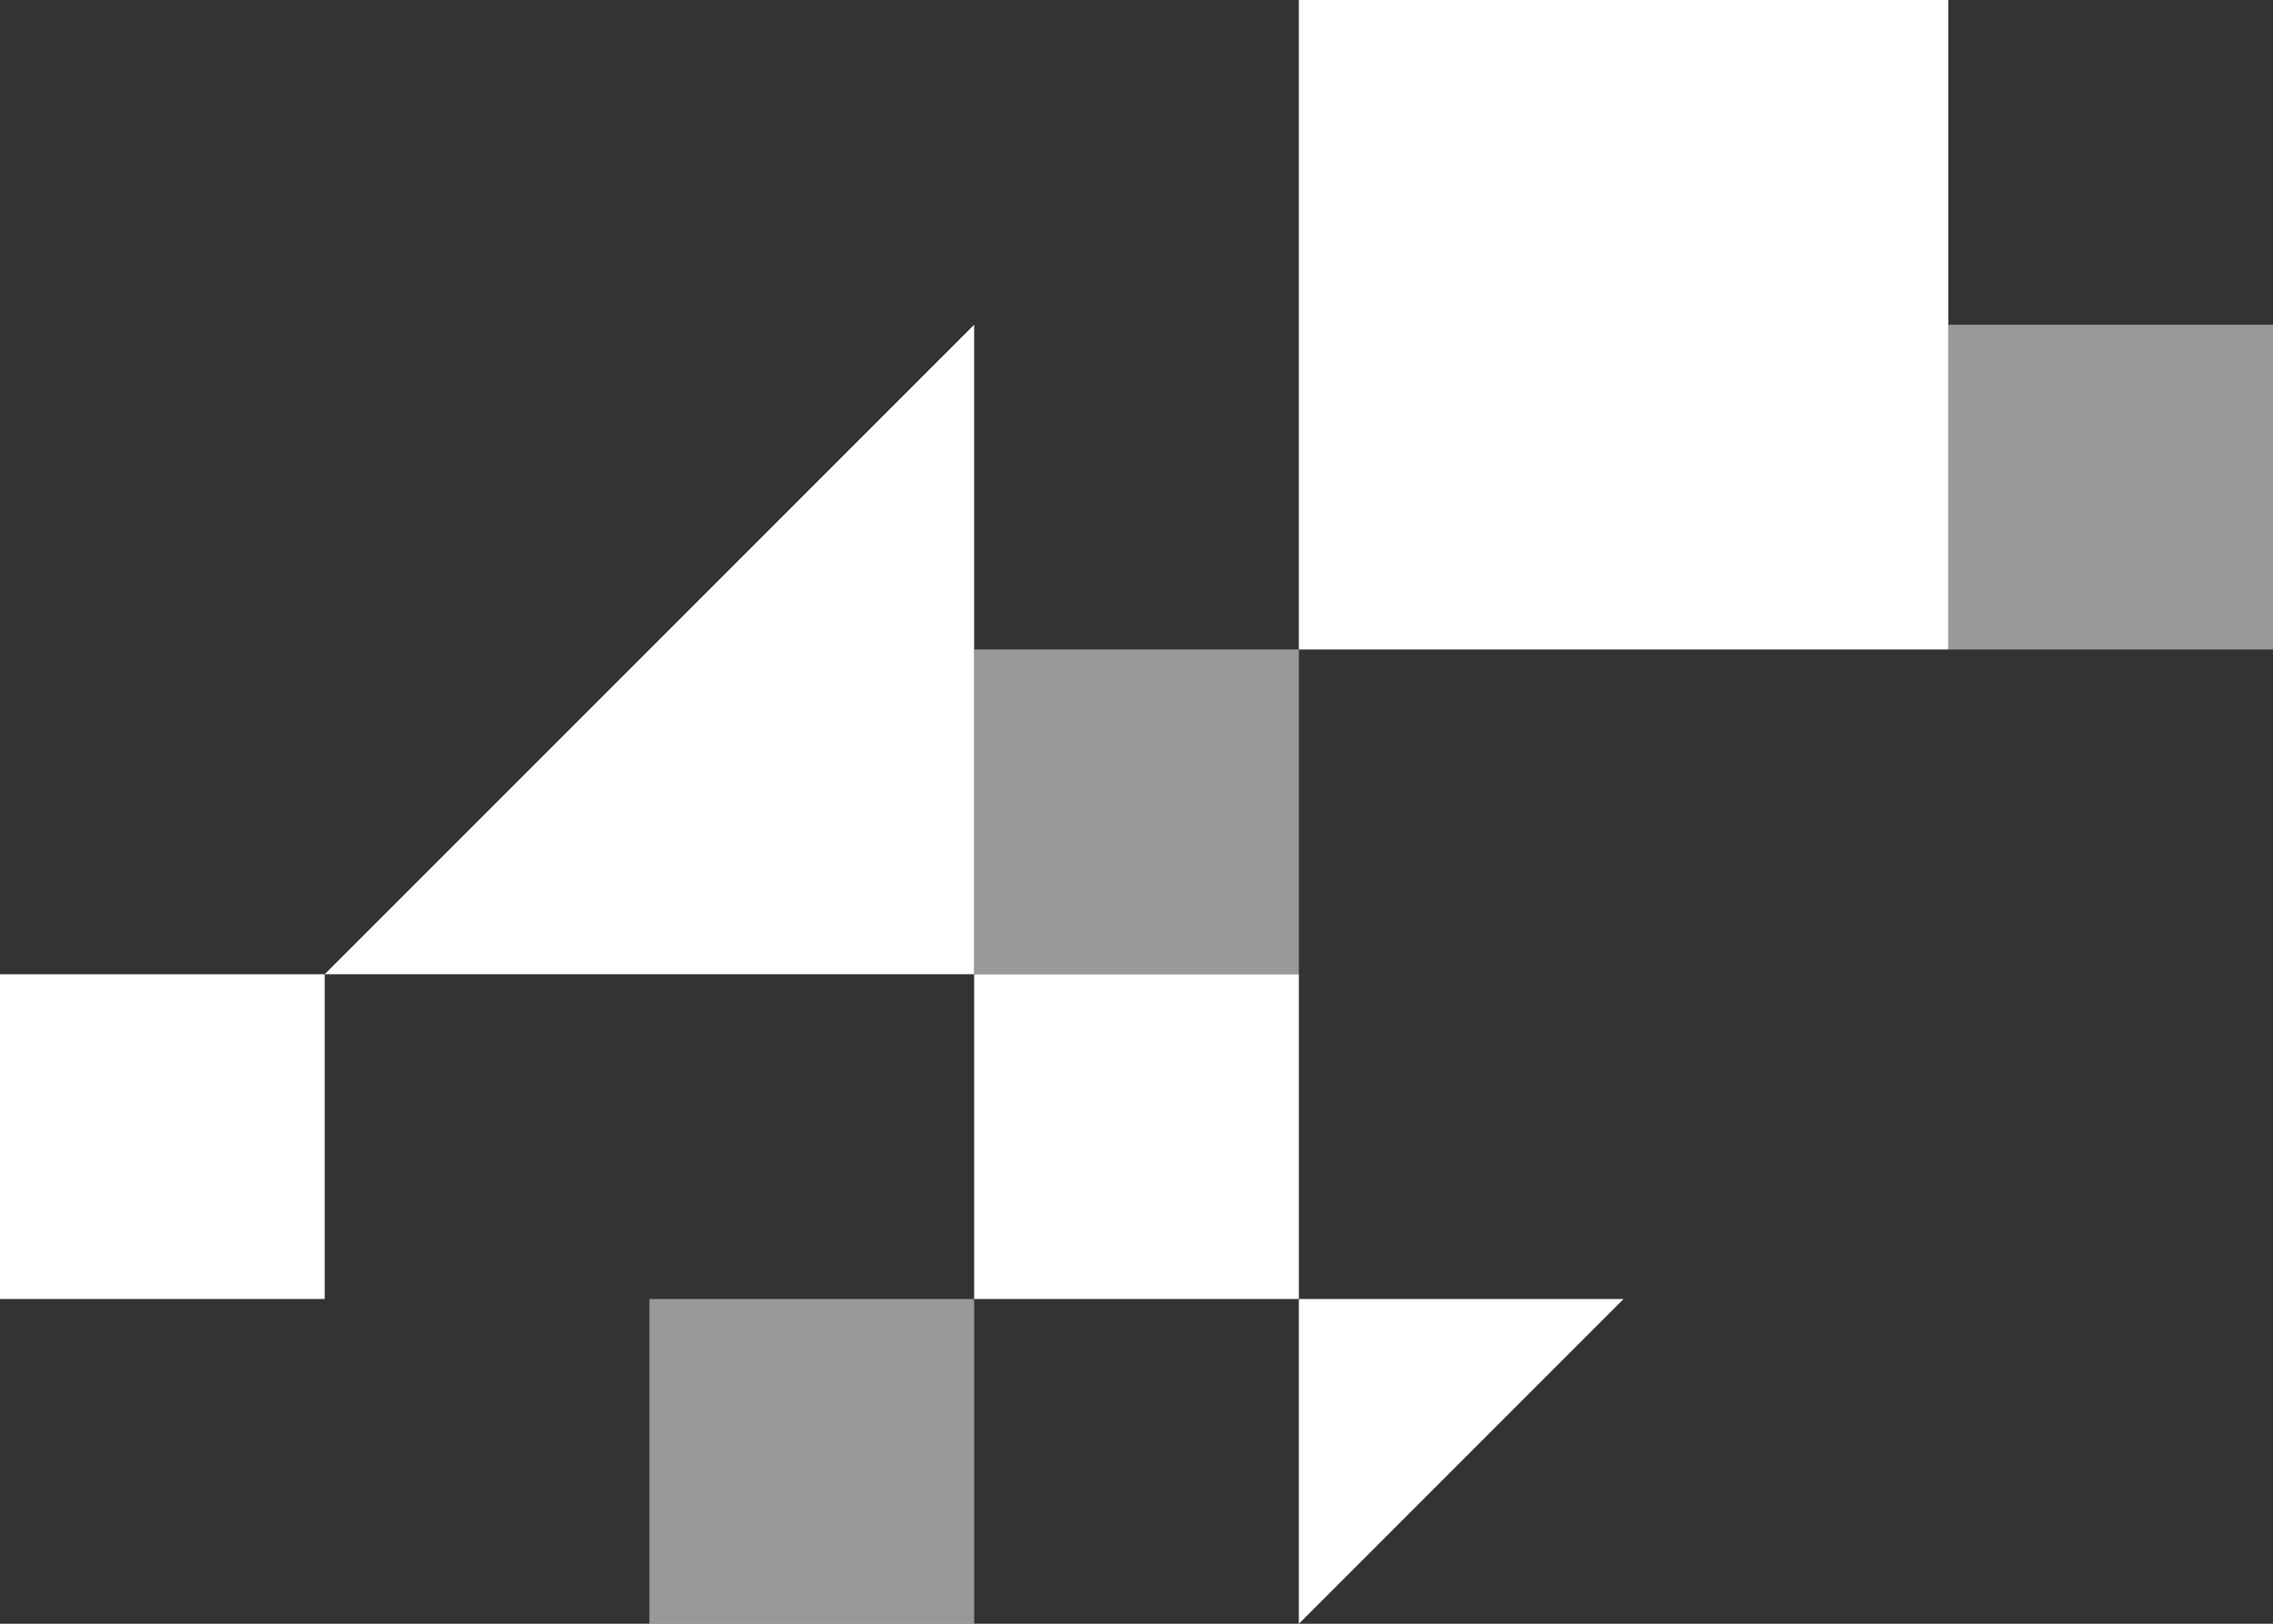 <svg width="140" height="100" viewBox="0 0 140 100" fill="none" xmlns="http://www.w3.org/2000/svg">
<rect x="0" y="0" width="140" height="100" fill="#333333" stroke="none"/>
<g clip-path="url(#clip0_6247_2919)">
<rect width="20" height="20" transform="matrix(4.37114e-08 1 1 -4.37114e-08 0 60)" fill="white"/>
<rect width="20" height="20" transform="matrix(4.37114e-08 1 1 -4.37114e-08 60 60)" fill="white"/>
<rect opacity="0.5" width="20" height="20" transform="matrix(4.37114e-08 1 1 -4.37114e-08 120 20)" fill="white"/>
<rect opacity="0.5" width="20" height="20" transform="matrix(4.37114e-08 1 1 -4.37114e-08 40 80)" fill="white"/>
<rect opacity="0.5" width="20" height="20" transform="matrix(4.37114e-08 1 1 -4.37114e-08 60 40)" fill="white"/>
<path d="M80 80L80 100L100 80L80 80Z" fill="white"/>
<path d="M20 60L60 60L60 20L20 60Z" fill="white"/>
<rect width="40" height="40" transform="matrix(4.37114e-08 1 1 -4.37114e-08 80 0)" fill="white"/>
</g>
<defs>
<clipPath id="clip0_6247_2919">
<rect width="140" height="100" fill="white"/>
</clipPath>
</defs>
</svg>

